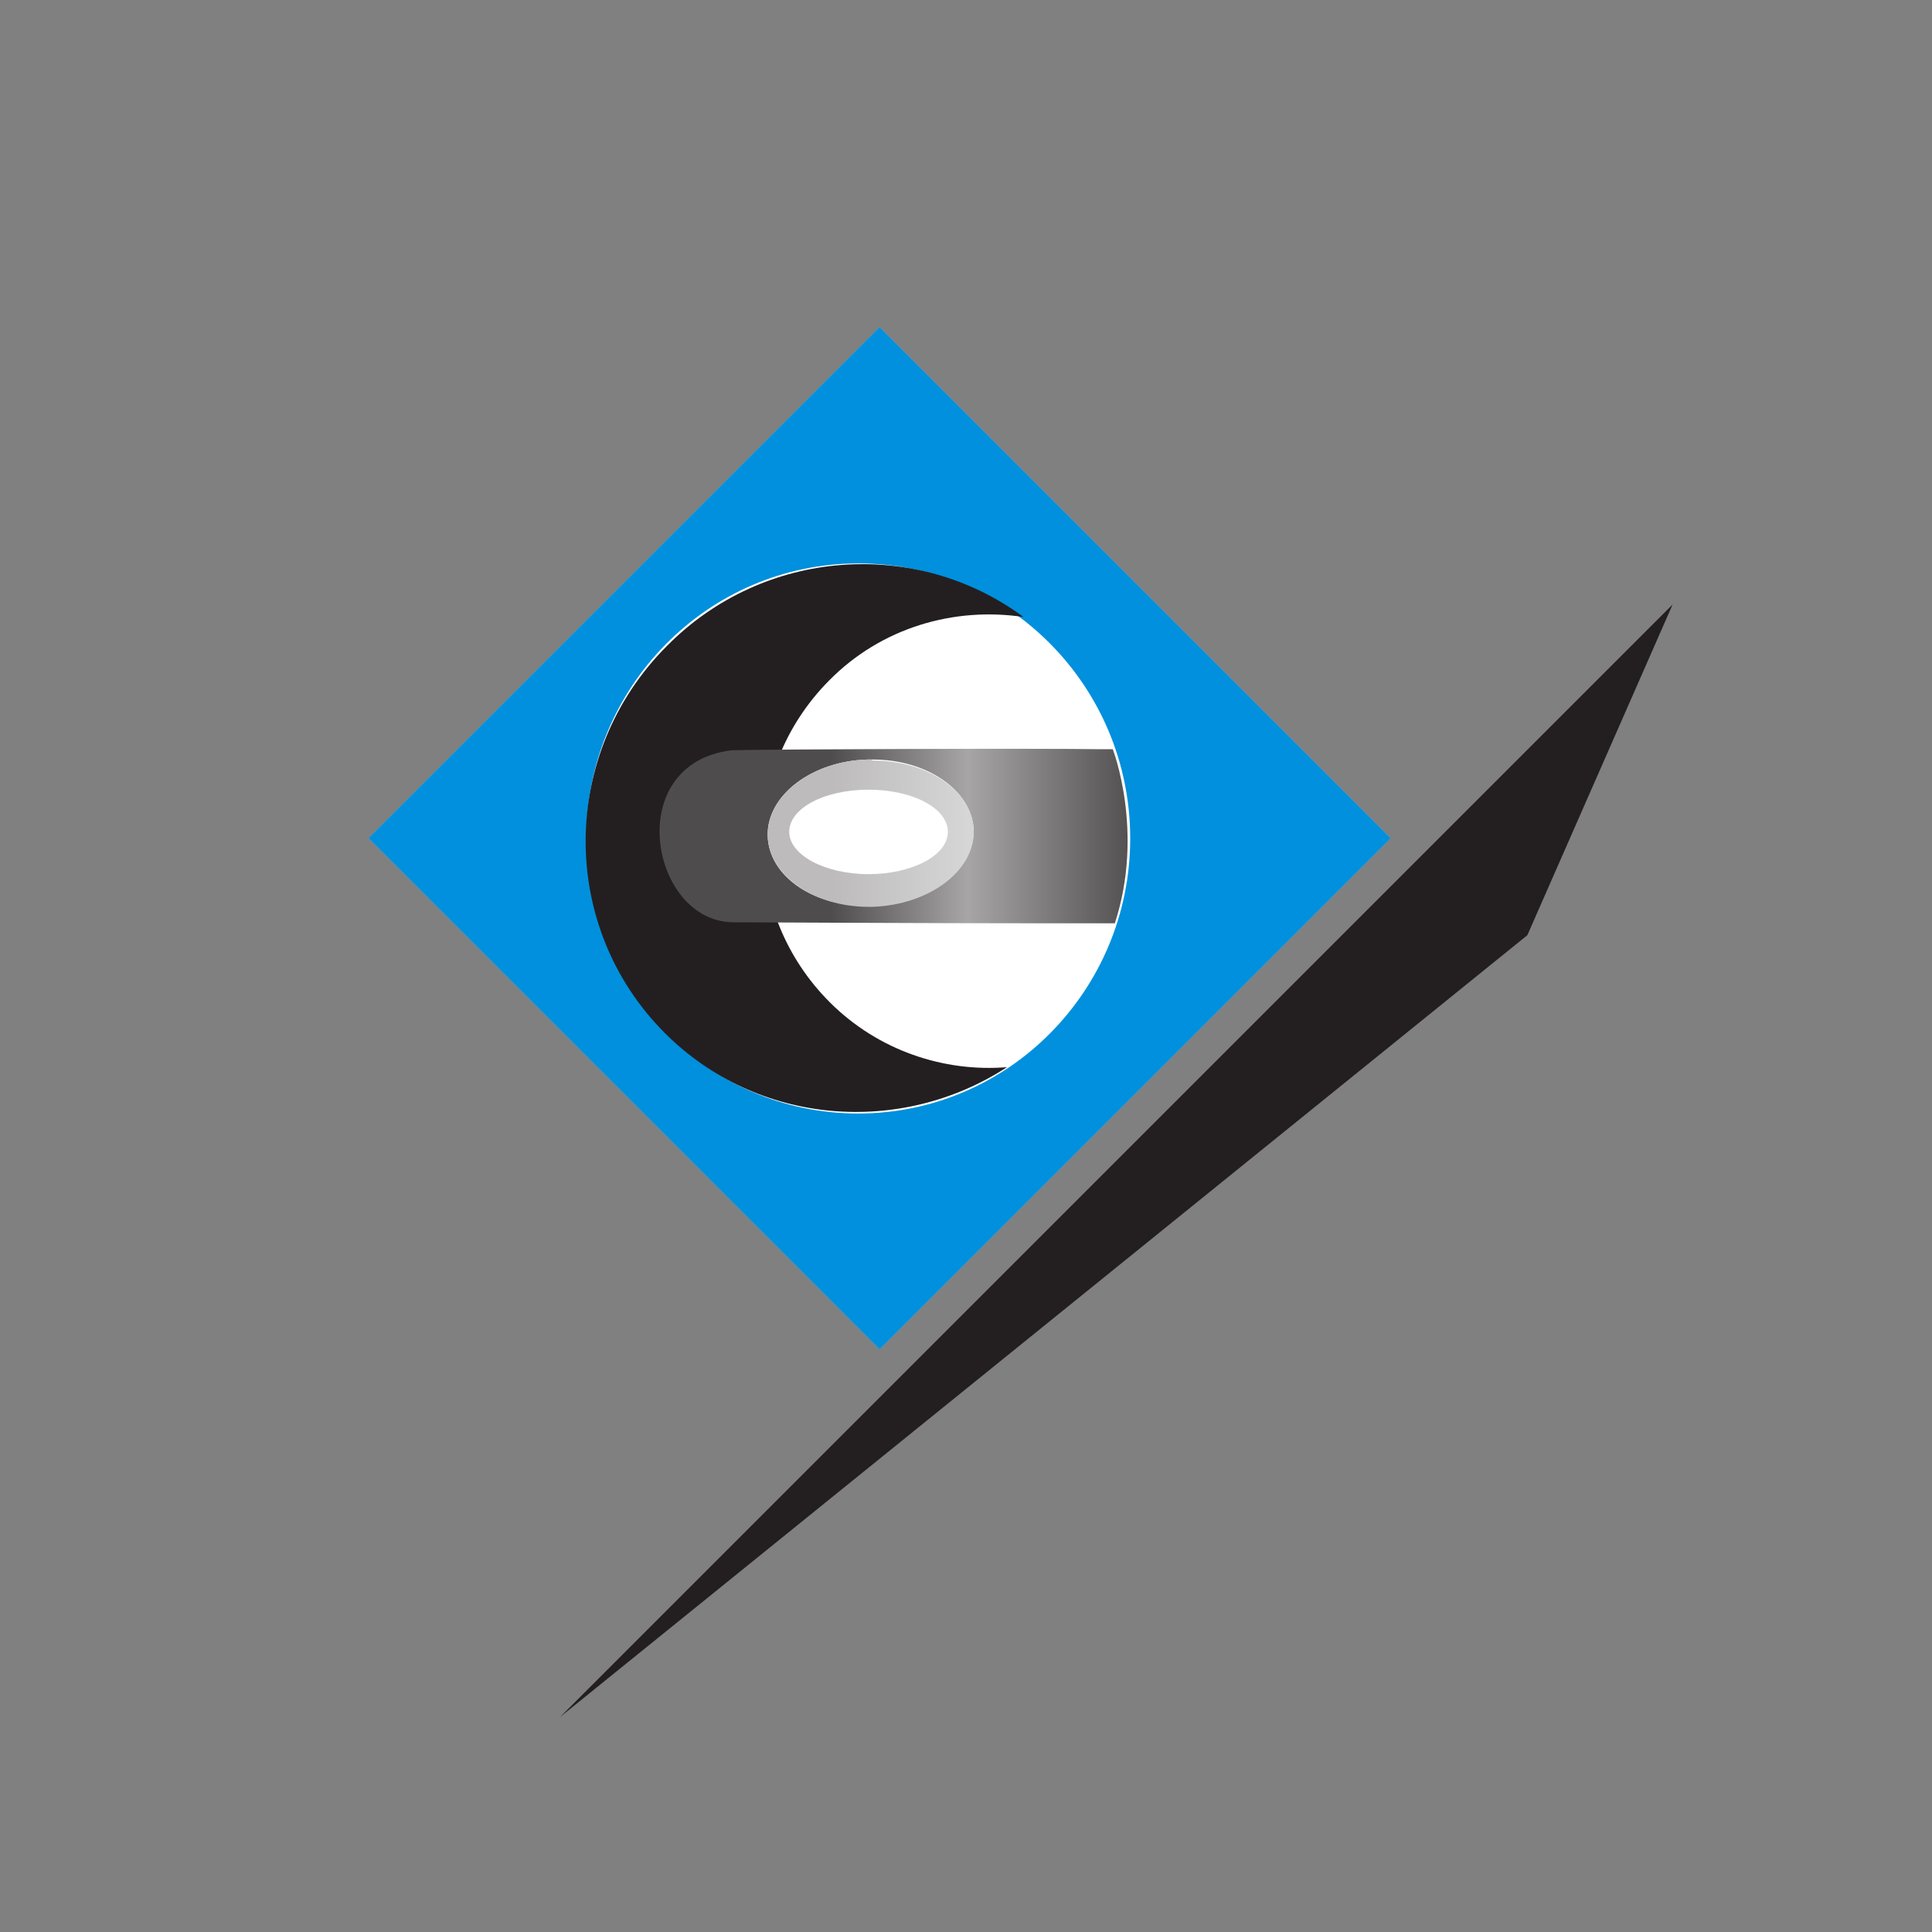 <?xml version="1.0" encoding="UTF-8"?> <svg xmlns:inkscape="http://www.inkscape.org/namespaces/inkscape" xmlns:svg="http://www.w3.org/2000/svg" xmlns:sodipodi="http://sodipodi.sourceforge.net/DTD/sodipodi-0.dtd" xmlns="http://www.w3.org/2000/svg" xmlns:xlink="http://www.w3.org/1999/xlink" version="1.1" id="svg97" inkscape:version="1.1.1 (3bf5ae0d25, 2021-09-20)" sodipodi:docname="tallinna_ehituskool_logo_vector_mp.svg" x="0px" y="0px" viewBox="0 0 250 250" style="enable-background:new 0 0 250 250;" xml:space="preserve"><rect x="0" y="0" width="250" height="250" fill="#808080" stroke="none"/> <style type="text/css"> .st0{fill:#50ADE5;} .st1{fill:#0090DD;} .st2{fill:#FFFFFF;} .st3{fill:#231F20;} .st4{fill:url(#path225_00000129887911829254746040000015807974304067753907_);} .st5{fill:url(#path251_00000127017778021244629550000010805082633372296628_);} </style> <g id="g181" transform="matrix(1.333,0,0,-1.333,66.096,132.191)"> <path id="path183" class="st0" d="M35.8-31.8l-49.6,49.6l49.6,49.6l49.6-49.6L35.8-31.8z"></path> </g> <g id="g185" transform="matrix(1.333,0,0,-1.333,66.096,132.191)"> <path id="path187" class="st0" d="M35.8-31.8l-49.6,49.6l49.6,49.6l49.6-49.6L35.8-31.8z"></path> </g> <g id="g189" transform="matrix(1.333,0,0,-1.333,66.096,132.191)"> <path id="path191" class="st1" d="M35.8-31.8l-49.6,49.6l49.6,49.6l49.6-49.6L35.8-31.8z"></path> </g> <g id="g193" transform="matrix(1.333,0,0,-1.333,63.336,101.699)"> <path id="path195" class="st2" d="M35.8-31.8c-14.6,0-26.4,12-26.4,26.7s11.8,26.7,26.4,26.7c14.6,0,26.4-12,26.4-26.7 S50.4-31.8,35.8-31.8"></path> </g> <g id="g197" transform="matrix(1.333,0,0,-1.333,59.653,87.303)"> <path id="path199" class="st3" d="M35.8-31.8c-8.6,8.6-8.7,22.5-0.1,31.2c5.1,5.2,12.2,7.2,18.9,6.2c-10.4,7.7-25.2,6.7-34.6-2.8 C9.5-7.7,9.5-24.5,19.8-34.8c9-9,22.9-10,33.2-3.3C46.9-38.6,40.5-36.5,35.8-31.8"></path> </g> <g id="g203" transform="matrix(1.333,0,0,-1.333,-246.976,674.938)"> <g id="g209"> <g id="g211"> <linearGradient id="path225_00000025415326579636096810000013219181222667029923_" gradientUnits="userSpaceOnUse" x1="210.165" y1="243.388" x2="211.165" y2="243.388" gradientTransform="matrix(60.612 0 0 60.612 -12488.921 -14327.068)"> <stop offset="0" style="stop-color:#4F4C4D"></stop> <stop offset="0.27" style="stop-color:#4F4C4D"></stop> <stop offset="0.489" style="stop-color:#A7A5A6"></stop> <stop offset="0.829" style="stop-color:#393637"></stop> <stop offset="1" style="stop-color:#393637"></stop> </linearGradient> <path id="path225" style="fill:url(#path225_00000025415326579636096810000013219181222667029923_);" d="M256.3,433.5 c-10.7-1.3-7.9-16.7,0.2-16.7l0,0c0,0,0.1,0,0.1,0l0,0c0.8,0,19.9-0.1,30.5-0.1l0,0c3.1,0,5.4,0,6.4,0l0,0 c2.9,8.9-0.2,16.9-0.2,16.9l0,0c0,0-0.4,0-1.1,0l0,0C286.4,433.7,260,433.6,256.3,433.5 M259.8,425.2c-0.1,3.9,4.3,7.3,9.8,7.4 l0,0c0.1,0,0.3,0,0.4,0l0,0c5.3,0,9.6-3,9.8-6.8l0,0c0.1-3.9-4.3-7.3-9.8-7.4l0,0c-0.1,0-0.3,0-0.4,0l0,0 C264.2,418.3,259.9,421.3,259.8,425.2"></path> </g> </g> </g> <g id="g229" transform="matrix(1.333,0,0,-1.333,-246.976,674.938)"> <g id="g235"> <g id="g237"> <linearGradient id="path251_00000034799943060353778160000010516903134437052332_" gradientUnits="userSpaceOnUse" x1="210.165" y1="243.388" x2="211.165" y2="243.388" gradientTransform="matrix(60.613 0 0 60.613 -12489.152 -14327.121)"> <stop offset="0" style="stop-color:#BDBBBC"></stop> <stop offset="0.274" style="stop-color:#BDBBBC"></stop> <stop offset="0.489" style="stop-color:#D6D6D6"></stop> <stop offset="0.816" style="stop-color:#B7B5B6"></stop> <stop offset="1" style="stop-color:#B7B5B6"></stop> </linearGradient> <path id="path251" style="fill:url(#path251_00000034799943060353778160000010516903134437052332_);" d="M269.6,432.6 c-5.5-0.1-9.9-3.5-9.8-7.4l0,0c0.1-3.8,4.4-6.9,9.8-6.9l0,0c0.1,0,0.3,0,0.4,0l0,0c5.5,0.2,9.9,3.5,9.8,7.4l0,0 c-0.1,3.8-4.4,6.8-9.8,6.8l0,0C269.9,432.6,269.7,432.6,269.6,432.6"></path> </g> </g> </g> <g> <g id="g255" transform="matrix(1.333,0,0,-1.333,-246.976,674.938)"> <g id="g261" transform="translate(233.79,461.473)"> <path id="path263" class="st2" d="M35.8-31.8c4.3,0,7.7-1.8,7.7-4.1c0-2.3-3.5-4.1-7.7-4.1c-4.3,0-7.7,1.9-7.7,4.1 C28.1-33.6,31.5-31.8,35.8-31.8"></path> </g> <g id="g265" transform="translate(203.845,371.448)"> <path id="path267" class="st3" d="M35.8-31.8l108,108l-14.1-32.1L35.8-31.8z"></path> </g> </g> </g> </svg> 